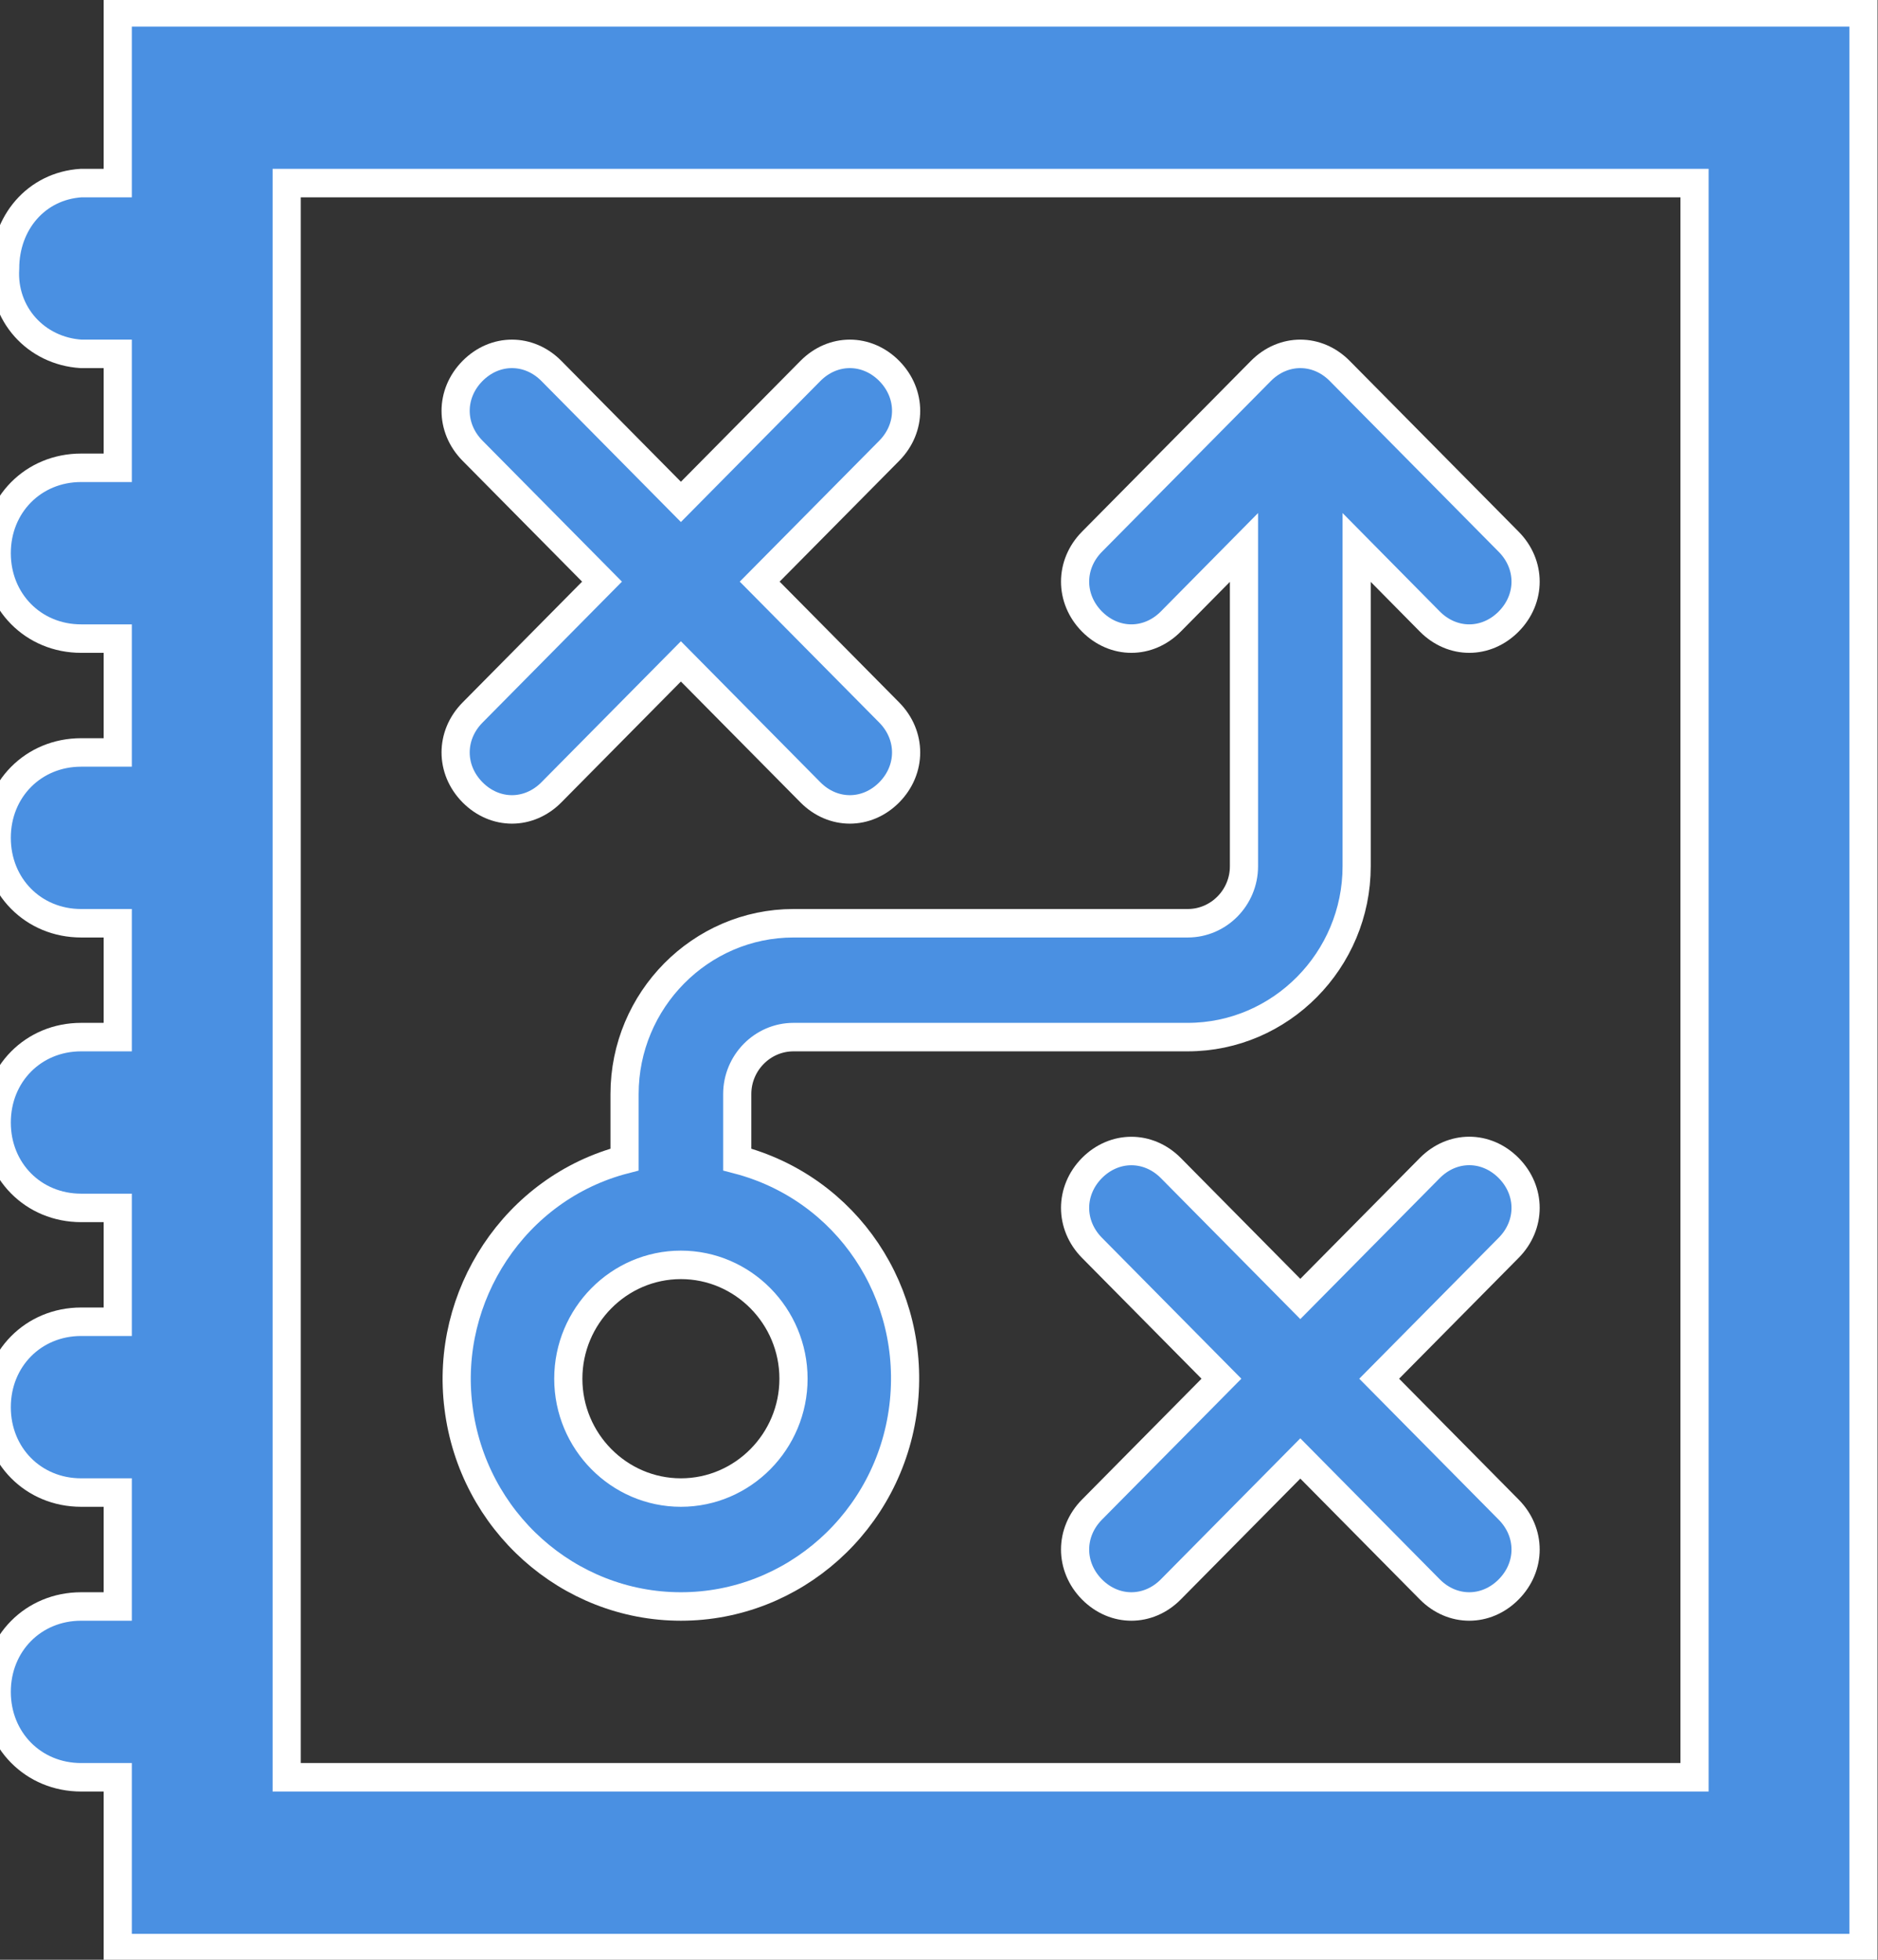 <?xml version="1.0" encoding="UTF-8"?> <svg xmlns="http://www.w3.org/2000/svg" xmlns:xlink="http://www.w3.org/1999/xlink" width="23" height="24" xml:space="preserve" overflow="hidden"><rect width="100%" height="100%" fill="#333333" stroke="none"/><defs><clipPath id="clip0"><rect x="0" y="0" width="23" height="24"></rect></clipPath></defs><g clip-path="url(#clip0)"><path d="M26.207 26.207 8.965 26.207 8.965 6.896 26.207 6.896 26.207 26.207ZM6.896 4.828 6.896 6.896 6.448 6.896C5.896 6.931 5.517 7.379 5.517 7.931 5.483 8.483 5.896 8.931 6.448 8.965L6.896 8.965 6.896 10.345 6.448 10.345C5.862 10.345 5.414 10.793 5.414 11.379 5.414 11.965 5.862 12.414 6.448 12.414L6.896 12.414 6.896 13.793 6.448 13.793C5.862 13.793 5.414 14.241 5.414 14.827 5.414 15.414 5.862 15.862 6.448 15.862L6.896 15.862 6.896 17.241 6.448 17.241C5.862 17.241 5.414 17.689 5.414 18.276 5.414 18.862 5.862 19.31 6.448 19.31L6.896 19.31 6.896 20.689 6.448 20.689C5.862 20.689 5.414 21.138 5.414 21.724 5.414 22.31 5.862 22.758 6.448 22.758L6.896 22.758 6.896 24.138 6.448 24.138C5.862 24.138 5.414 24.586 5.414 25.172 5.414 25.758 5.862 26.207 6.448 26.207L6.896 26.207 6.896 28.276 28.276 28.276 28.276 4.828 6.896 4.828Z" stroke="#FFFFFF" stroke-width="0.345" fill="#4A90E2" transform="matrix(1 0 0 1.011 -5.454 -4.73)"></path><path d="M13.793 20C14.552 20 15.172 20.62 15.172 21.379 15.172 22.138 14.552 22.758 13.793 22.758 13.034 22.758 12.414 22.138 12.414 21.379 12.414 20.62 13.034 20 13.793 20ZM13.793 24.138C15.172 24.138 16.345 23.103 16.517 21.724 16.689 20.345 15.827 19.069 14.483 18.724L14.483 17.931C14.483 17.552 14.793 17.241 15.172 17.241L20 17.241C21.138 17.241 22.069 16.31 22.069 15.172L22.069 11.31 22.965 12.207C23.241 12.483 23.655 12.483 23.931 12.207 24.207 11.931 24.207 11.517 23.931 11.241L21.862 9.172C21.724 9.034 21.552 8.965 21.379 8.965 21.207 8.965 21.034 9.034 20.896 9.172L18.827 11.241C18.552 11.517 18.552 11.931 18.827 12.207 19.103 12.483 19.517 12.483 19.793 12.207L20.689 11.31 20.689 15.172C20.689 15.552 20.379 15.862 20 15.862L15.172 15.862C14.034 15.862 13.103 16.793 13.103 17.931L13.103 18.724C11.758 19.069 10.896 20.379 11.069 21.724 11.241 23.103 12.414 24.138 13.793 24.138Z" stroke="#FFFFFF" stroke-width="0.345" fill="#4A90E2" transform="matrix(1 0 0 1.011 -5.454 -4.73)"></path><path d="M23.931 18.827C23.793 18.689 23.62 18.62 23.448 18.62 23.276 18.62 23.103 18.689 22.965 18.827L21.379 20.413 19.793 18.827C19.517 18.552 19.103 18.552 18.827 18.827 18.552 19.103 18.552 19.517 18.827 19.793L20.413 21.379 18.827 22.965C18.552 23.241 18.552 23.655 18.827 23.931 19.103 24.207 19.517 24.207 19.793 23.931L21.379 22.345 22.965 23.931C23.241 24.207 23.655 24.207 23.931 23.931 24.207 23.655 24.207 23.241 23.931 22.965L22.345 21.379 23.931 19.793C24.207 19.517 24.207 19.103 23.931 18.827Z" stroke="#FFFFFF" stroke-width="0.345" fill="#4A90E2" transform="matrix(1 0 0 1.011 -5.454 -4.73)"></path><path d="M11.241 14.276C11.379 14.414 11.552 14.483 11.724 14.483 11.896 14.483 12.069 14.414 12.207 14.276L13.793 12.69 15.379 14.276C15.655 14.552 16.069 14.552 16.345 14.276 16.62 14 16.62 13.586 16.345 13.31L14.758 11.724 16.345 10.138C16.62 9.862 16.62 9.448 16.345 9.172 16.069 8.896 15.655 8.896 15.379 9.172L13.793 10.758 12.207 9.172C11.931 8.896 11.517 8.896 11.241 9.172 10.965 9.448 10.965 9.862 11.241 10.138L12.827 11.724 11.241 13.31C10.965 13.586 10.965 14 11.241 14.276Z" stroke="#FFFFFF" stroke-width="0.345" fill="#4A90E2" transform="matrix(1 0 0 1.011 -5.454 -4.73)"></path></g></svg> 